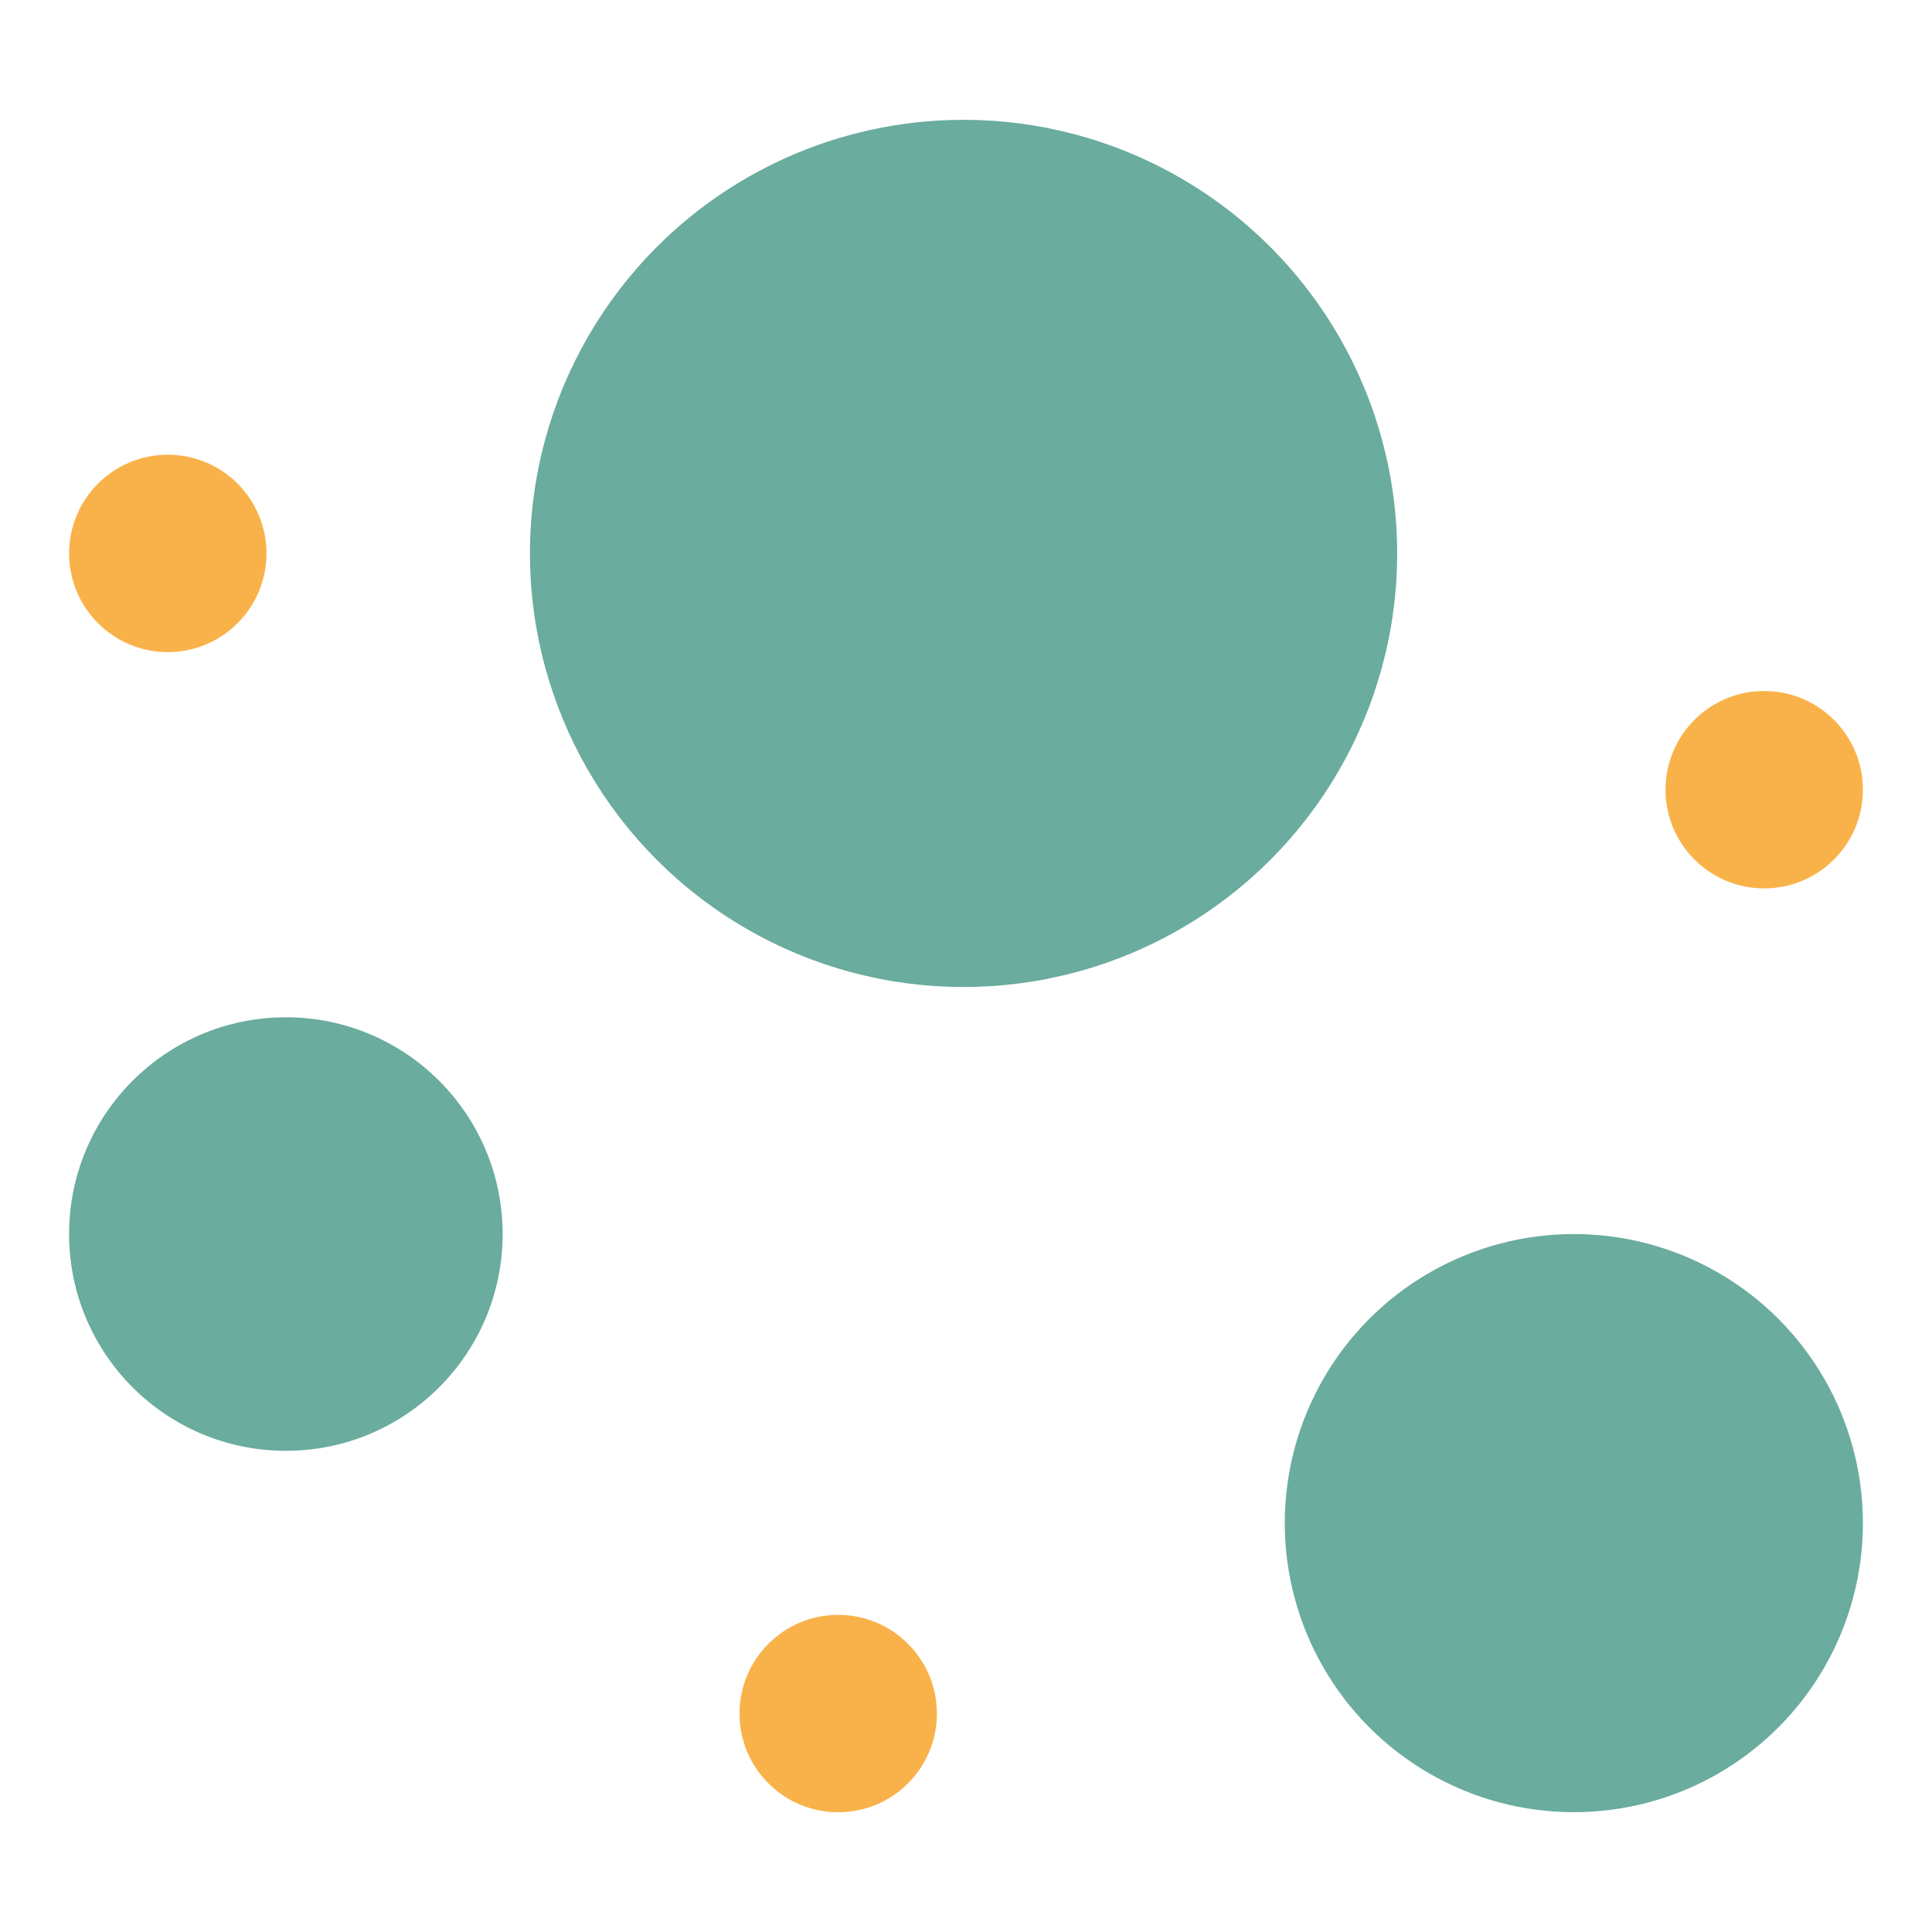 <svg id="Ebene_1" data-name="Ebene 1" xmlns="http://www.w3.org/2000/svg" viewBox="0 0 289.13 289.13"><defs><style>.cls-1{fill:#6aac9e;}.cls-2{fill:#f9b249;}</style></defs><g id="Gruppe_411" data-name="Gruppe 411"><circle id="Ellipse_154" data-name="Ellipse 154" class="cls-1" cx="235.53" cy="227.94" r="43.26"/><circle id="Ellipse_155" data-name="Ellipse 155" class="cls-1" cx="42.78" cy="184.68" r="32.44"/><circle id="Ellipse_156" data-name="Ellipse 156" class="cls-2" cx="25.11" cy="82.82" r="14.77"/><circle id="Ellipse_157" data-name="Ellipse 157" class="cls-2" cx="125.44" cy="256.44" r="14.77"/><circle id="Ellipse_158" data-name="Ellipse 158" class="cls-2" cx="264.02" cy="118.18" r="14.77"/><circle id="Ellipse_159" data-name="Ellipse 159" class="cls-1" cx="144.2" cy="82.82" r="64.89"/></g></svg>